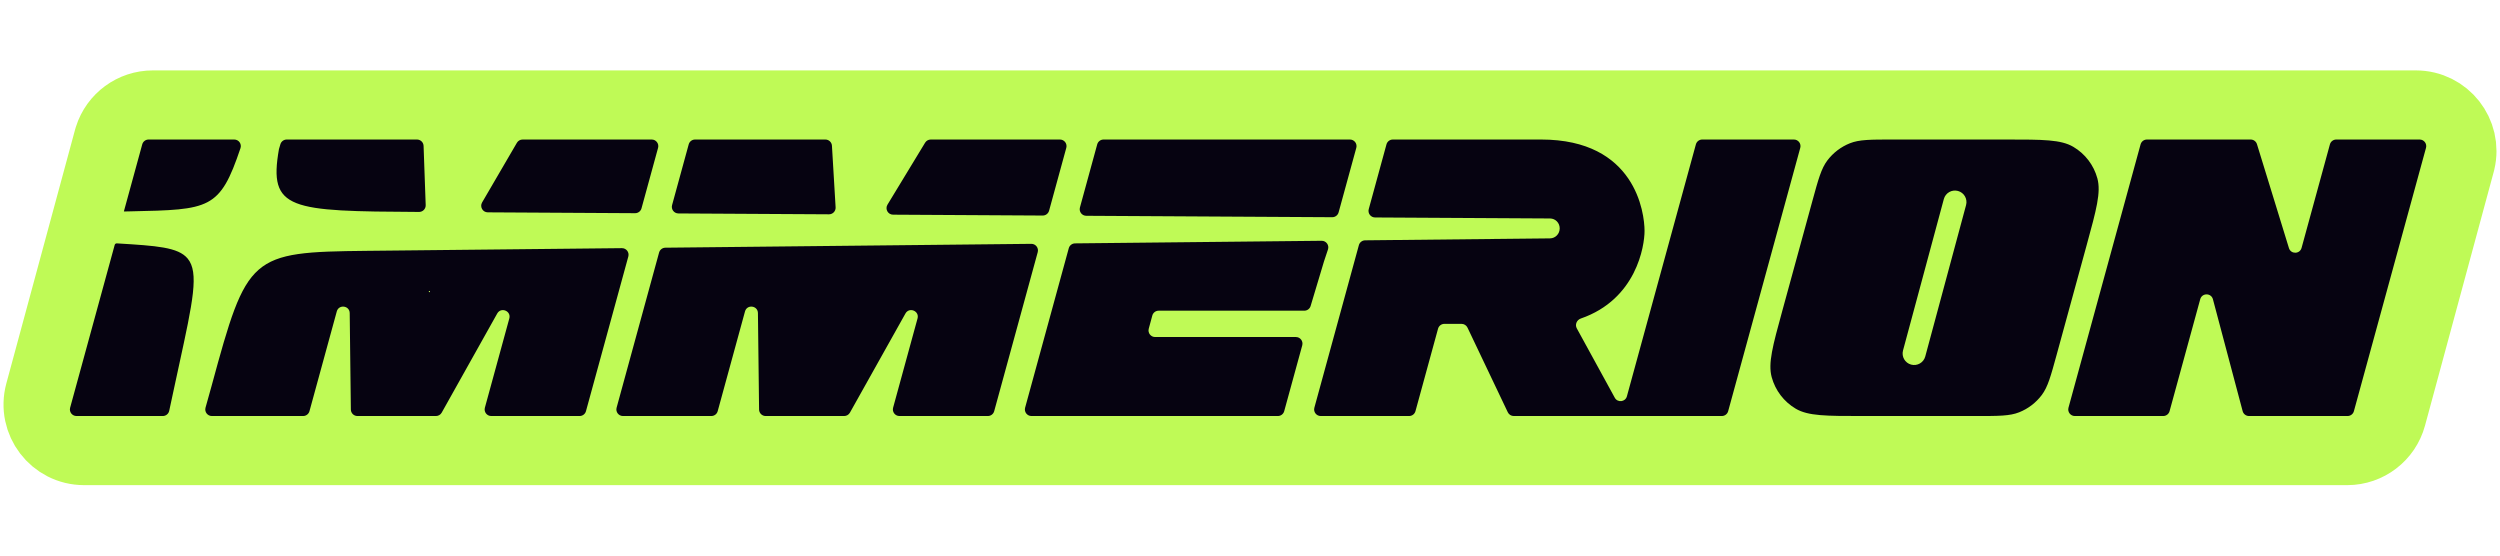 <svg width="720" height="160" viewBox="0 0 720 160" fill="none" xmlns="http://www.w3.org/2000/svg">
<g clip-path="url(#clip0_479_10167)">
<path d="M695.757 30.23C704.361 30.23 710.653 38.276 708.668 46.575L708.566 46.971L688.797 119.967C687.23 125.752 681.981 129.768 675.987 129.769H24.244C15.503 129.768 9.148 121.465 11.434 113.027L31.203 40.032L31.361 39.495C33.099 34 38.207 30.23 44.014 30.23H695.757Z" fill="#BFFA56" stroke="#BFFA56" stroke-width="19.908"/>
<g clip-path="url(#clip1_479_10167)">
<path fill-rule="evenodd" clip-rule="evenodd" d="M40.963 41.579C41.188 40.755 41.937 40.184 42.792 40.184H67.471C68.759 40.184 69.669 41.454 69.258 42.675C63.315 60.321 60.458 60.382 37.638 60.868C37.025 60.881 36.396 60.895 35.753 60.909V60.909C35.712 60.91 35.681 60.87 35.692 60.83L40.963 41.579ZM33.649 70.092V70.092C33.367 70.074 33.11 70.257 33.036 70.531L20.197 117.418C19.867 118.625 20.775 119.815 22.026 119.815H46.879C47.772 119.815 48.544 119.191 48.732 118.318L50.273 111.151C50.727 109.043 51.16 107.048 51.57 105.159C55.57 86.744 57.373 78.444 54.031 74.45C51.289 71.172 45.084 70.792 33.79 70.1L33.649 70.092ZM60.936 111.151L59.19 117.409C58.852 118.618 59.761 119.815 61.016 119.815H87.298C88.152 119.815 88.901 119.244 89.127 118.42L96.991 89.698C97.571 87.579 100.689 87.979 100.716 90.176L101.046 117.942C101.058 118.98 101.904 119.815 102.942 119.815H102.964H124.768H125.553C126.239 119.815 126.872 119.444 127.207 118.845L143.199 90.289C144.292 88.336 147.273 89.557 146.682 91.716L139.644 117.418C139.314 118.625 140.222 119.815 141.473 119.815H166.929C167.784 119.815 168.532 119.244 168.758 118.42L180.958 73.864C181.29 72.65 180.368 71.454 179.109 71.468L105.659 72.241C71.924 72.596 71.186 73.427 60.936 111.151ZM179.41 119.815C178.159 119.815 177.251 118.625 177.581 117.418L189.817 72.731C190.041 71.914 190.779 71.345 191.626 71.336L297.018 70.226C298.277 70.213 299.199 71.408 298.866 72.623L286.326 118.42C286.101 119.244 285.352 119.815 284.498 119.815H259.042C257.791 119.815 256.882 118.625 257.213 117.418L264.251 91.715C264.842 89.557 261.861 88.336 260.768 90.288L244.776 118.845C244.44 119.444 243.808 119.815 243.121 119.815H220.51C219.472 119.815 218.627 118.98 218.615 117.942L218.284 90.175C218.258 87.978 215.14 87.578 214.559 89.697L206.695 118.42C206.469 119.244 205.721 119.815 204.866 119.815H179.41ZM297.06 119.815C295.809 119.815 294.901 118.625 295.231 117.418L307.807 71.488C308.031 70.672 308.769 70.102 309.616 70.093L380.637 69.345C381.94 69.332 382.868 70.605 382.456 71.841L381.323 75.24L377.458 88.128C377.218 88.93 376.48 89.479 375.642 89.479H333.694C332.837 89.479 332.087 90.054 331.863 90.88L330.838 94.672C330.513 95.878 331.42 97.063 332.669 97.063H373.218C374.47 97.063 375.378 98.254 375.047 99.46L369.849 118.42C369.623 119.244 368.874 119.815 368.02 119.815H323.963H297.06ZM311.021 59.752C310.692 60.954 311.592 62.141 312.838 62.148L383.679 62.557C384.537 62.562 385.292 61.99 385.518 61.163L390.613 42.581C390.944 41.374 390.036 40.184 388.784 40.184H345.766H317.825C316.971 40.184 316.222 40.755 315.997 41.579L311.021 59.752ZM446.393 68.653L393.164 69.213C392.317 69.222 391.579 69.792 391.355 70.609L378.538 117.418C378.208 118.625 379.116 119.815 380.367 119.815H405.823C406.678 119.815 407.426 119.244 407.652 118.42L414.156 94.666C414.381 93.843 415.13 93.271 415.985 93.271H420.925C421.656 93.271 422.322 93.692 422.637 94.352L434.247 118.734C434.562 119.394 435.228 119.815 435.959 119.815H466.993H467.942H495.882C496.736 119.815 497.485 119.244 497.71 118.42L518.476 42.58C518.806 41.374 517.898 40.184 516.647 40.184H490.244C489.39 40.184 488.641 40.755 488.415 41.579L468.548 114.137C468.098 115.781 465.875 116.042 465.057 114.547L454.114 94.564C453.522 93.484 454.111 92.136 455.274 91.733C471.303 86.189 473.63 70.818 473.63 66.525C473.63 61.257 471.002 40.184 443.846 40.184H429.074H424.334H415.802H404.426H401.133C400.278 40.184 399.53 40.755 399.304 41.579L394.197 60.232C393.867 61.434 394.768 62.621 396.014 62.629L446.408 62.919C447.976 62.928 449.195 64.202 449.195 65.771C449.195 67.346 447.968 68.636 446.393 68.653ZM255.592 58.947C254.828 60.207 255.729 61.819 257.202 61.827L300.296 62.076C301.155 62.081 301.909 61.509 302.136 60.681L307.092 42.58C307.422 41.374 306.514 40.184 305.263 40.184H284.996H278.36H268.051C267.389 40.184 266.775 40.529 266.431 41.096L255.592 58.947ZM193.557 59.074C193.227 60.276 194.128 61.463 195.374 61.471L238.752 61.721C239.847 61.727 240.72 60.806 240.655 59.712L239.599 41.967C239.539 40.965 238.71 40.184 237.706 40.184H228.117H217.689H200.176C199.321 40.184 198.572 40.755 198.347 41.579L193.557 59.074ZM138.847 58.302C138.112 59.562 139.015 61.145 140.474 61.154L182.913 61.399C183.772 61.404 184.526 60.831 184.753 60.003L189.524 42.58C189.854 41.374 188.946 40.184 187.695 40.184H167.428H160.792H150.505C149.831 40.184 149.207 40.542 148.867 41.124L138.847 58.302ZM120.686 61.039V61.039C121.764 61.046 122.637 60.153 122.599 59.076L121.99 42.012C121.953 40.992 121.116 40.184 120.095 40.184H110.549H100.12H82.575C81.736 40.184 80.997 40.735 80.757 41.539L80.338 42.947C77.249 60.54 83.449 60.825 120.686 61.039ZM123.488 83.976C123.485 83.875 123.566 83.791 123.667 83.791V83.791C123.805 83.791 123.891 83.941 123.821 84.06V84.06C123.731 84.215 123.495 84.155 123.488 83.976V83.976ZM513.302 89.521L521.982 57.82L521.982 57.82C523.674 51.638 524.521 48.547 526.266 46.229C527.941 44.004 530.197 42.283 532.786 41.255C535.482 40.184 538.687 40.184 545.096 40.184H577.877C588.324 40.184 593.548 40.184 597.114 42.288C600.518 44.296 603.004 47.554 604.042 51.367C605.13 55.363 603.75 60.401 600.991 70.478L592.311 102.179C590.618 108.36 589.772 111.451 588.027 113.769C586.352 115.995 584.096 117.716 581.507 118.744C578.811 119.815 575.606 119.815 569.197 119.815H536.416C525.969 119.815 520.745 119.815 517.179 117.711C513.775 115.702 511.289 112.445 510.251 108.631C509.163 104.635 510.543 99.597 513.302 89.521ZM672.845 40.184C671.99 40.184 671.241 40.755 671.016 41.579L662.853 71.39C662.352 73.221 659.771 73.261 659.212 71.447L650.005 41.522C649.76 40.727 649.025 40.184 648.193 40.184H646.258H640.094H618.316C617.462 40.184 616.713 40.755 616.488 41.579L595.722 117.418C595.392 118.625 596.3 119.815 597.551 119.815H623.007C623.861 119.815 624.61 119.244 624.836 118.42L633.664 86.177C634.175 84.309 636.828 84.32 637.325 86.191L645.882 118.406C646.103 119.237 646.855 119.815 647.715 119.815H649.594H658.58H676.095C676.949 119.815 677.698 119.244 677.923 118.42L698.689 42.58C699.019 41.374 698.111 40.184 696.86 40.184H672.845ZM566.229 59.059C566.706 57.29 565.659 55.469 563.889 54.992C562.12 54.515 560.299 55.562 559.822 57.332L548.067 100.939C547.59 102.709 548.638 104.53 550.407 105.007C552.176 105.484 553.997 104.436 554.474 102.667L566.229 59.059Z" fill="#060311"/>
</g>
</g>
<defs>
<clipPath id="clip0_479_10167">
<rect width="720" height="119.447" fill="white" transform="translate(0 20.277)"/>
</clipPath>
<clipPath id="clip1_479_10167">
<rect width="679.078" height="79.631" fill="white" transform="translate(19.908 40.184)"/>
</clipPath>
</defs>
</svg>
